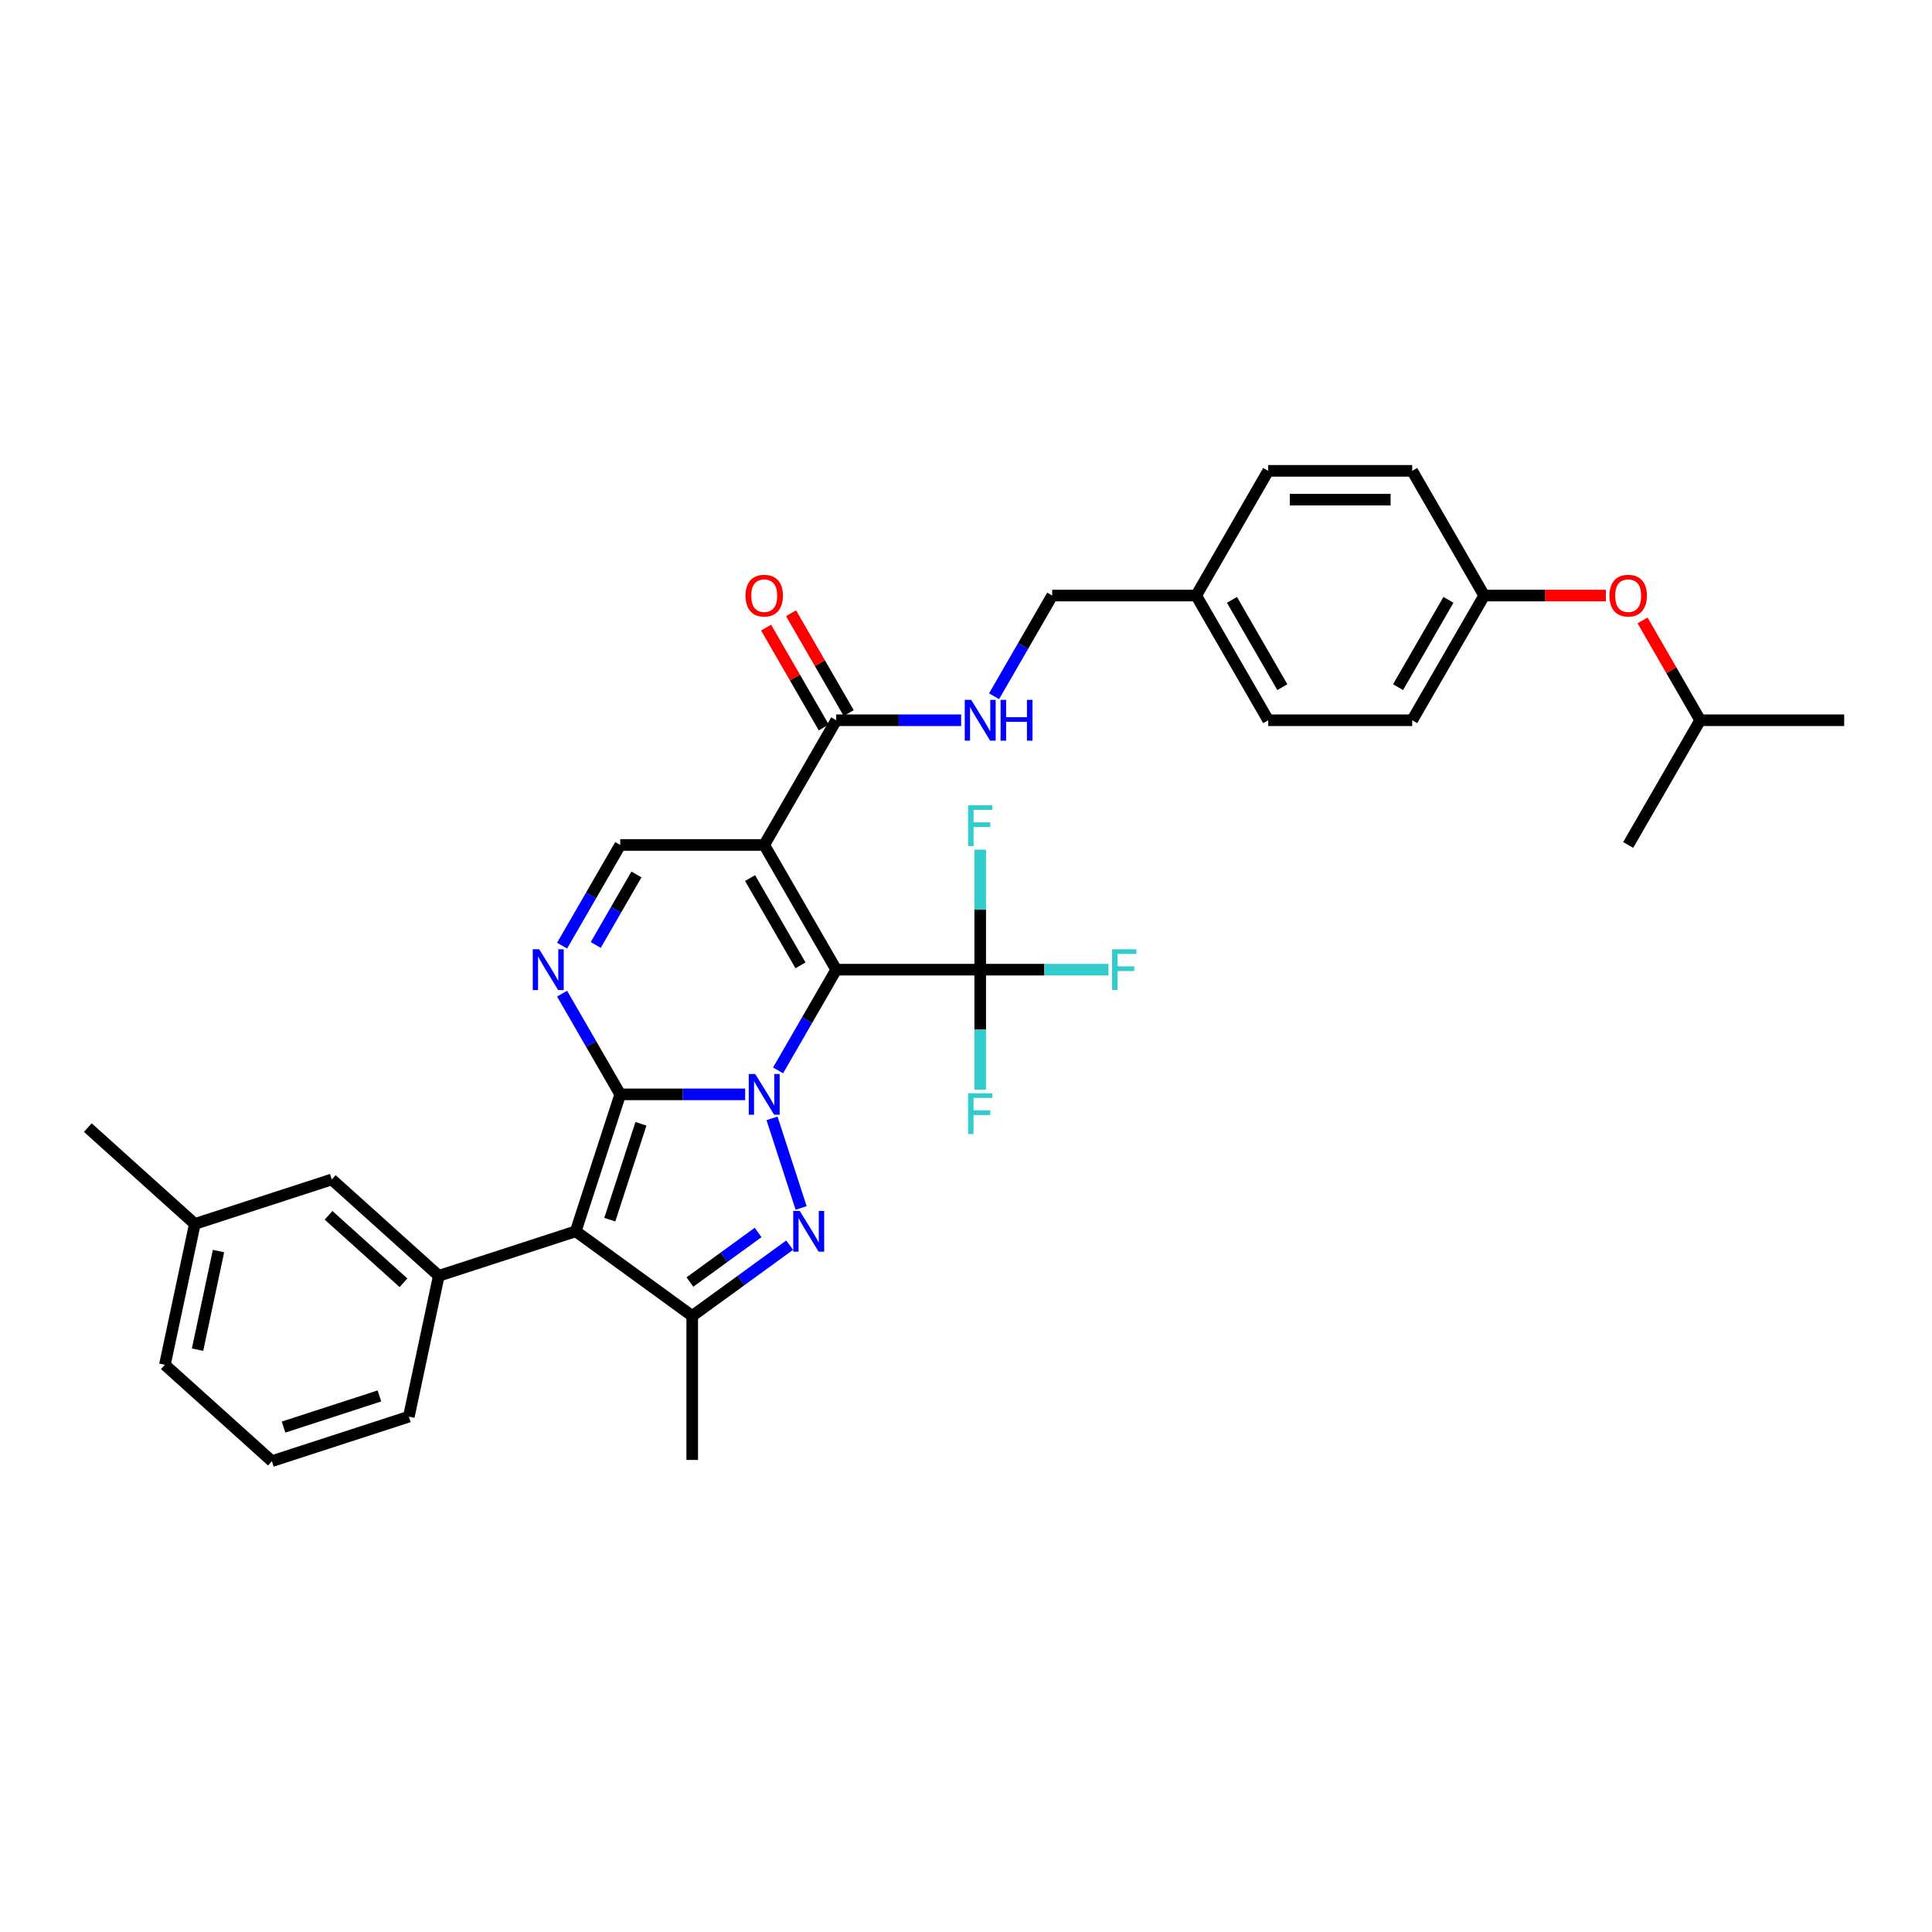 <?xml version='1.0' encoding='iso-8859-1'?>
<svg version='1.1' baseProfile='full'
              xmlns='http://www.w3.org/2000/svg'
                      xmlns:rdkit='http://www.rdkit.org/xml'
                      xmlns:xlink='http://www.w3.org/1999/xlink'
                  xml:space='preserve'
width='1000px' height='1000px' viewBox='0 0 1000 1000'>
<!-- END OF HEADER -->
<rect style='opacity:1.0;fill:#FFFFFF;stroke:none' width='1000' height='1000' x='0' y='0'> </rect>
<path class='bond-0' d='M 385.692,566.441 L 353.36,566.441' style='fill:none;fill-rule:evenodd;stroke:#0000FF;stroke-width:6px;stroke-linecap:butt;stroke-linejoin:miter;stroke-opacity:1' />
<path class='bond-0' d='M 353.36,566.441 L 321.028,566.441' style='fill:none;fill-rule:evenodd;stroke:#000000;stroke-width:6px;stroke-linecap:butt;stroke-linejoin:miter;stroke-opacity:1' />
<path class='bond-1' d='M 402.729,554.024 L 417.777,527.959' style='fill:none;fill-rule:evenodd;stroke:#0000FF;stroke-width:6px;stroke-linecap:butt;stroke-linejoin:miter;stroke-opacity:1' />
<path class='bond-1' d='M 417.777,527.959 L 432.826,501.895' style='fill:none;fill-rule:evenodd;stroke:#000000;stroke-width:6px;stroke-linecap:butt;stroke-linejoin:miter;stroke-opacity:1' />
<path class='bond-3' d='M 399.594,578.858 L 414.663,625.234' style='fill:none;fill-rule:evenodd;stroke:#0000FF;stroke-width:6px;stroke-linecap:butt;stroke-linejoin:miter;stroke-opacity:1' />
<path class='bond-2' d='M 321.028,566.441 L 297.997,637.324' style='fill:none;fill-rule:evenodd;stroke:#000000;stroke-width:6px;stroke-linecap:butt;stroke-linejoin:miter;stroke-opacity:1' />
<path class='bond-2' d='M 331.75,581.679 L 315.628,631.298' style='fill:none;fill-rule:evenodd;stroke:#000000;stroke-width:6px;stroke-linecap:butt;stroke-linejoin:miter;stroke-opacity:1' />
<path class='bond-5' d='M 321.028,566.441 L 305.98,540.376' style='fill:none;fill-rule:evenodd;stroke:#000000;stroke-width:6px;stroke-linecap:butt;stroke-linejoin:miter;stroke-opacity:1' />
<path class='bond-5' d='M 305.98,540.376 L 290.932,514.311' style='fill:none;fill-rule:evenodd;stroke:#0000FF;stroke-width:6px;stroke-linecap:butt;stroke-linejoin:miter;stroke-opacity:1' />
<path class='bond-4' d='M 432.826,501.895 L 395.56,437.348' style='fill:none;fill-rule:evenodd;stroke:#000000;stroke-width:6px;stroke-linecap:butt;stroke-linejoin:miter;stroke-opacity:1' />
<path class='bond-4' d='M 414.326,499.666 L 388.241,454.483' style='fill:none;fill-rule:evenodd;stroke:#000000;stroke-width:6px;stroke-linecap:butt;stroke-linejoin:miter;stroke-opacity:1' />
<path class='bond-7' d='M 432.826,501.895 L 507.357,501.895' style='fill:none;fill-rule:evenodd;stroke:#000000;stroke-width:6px;stroke-linecap:butt;stroke-linejoin:miter;stroke-opacity:1' />
<path class='bond-9' d='M 297.997,637.324 L 227.113,660.356' style='fill:none;fill-rule:evenodd;stroke:#000000;stroke-width:6px;stroke-linecap:butt;stroke-linejoin:miter;stroke-opacity:1' />
<path class='bond-34' d='M 297.997,637.324 L 358.294,681.133' style='fill:none;fill-rule:evenodd;stroke:#000000;stroke-width:6px;stroke-linecap:butt;stroke-linejoin:miter;stroke-opacity:1' />
<path class='bond-6' d='M 408.723,644.494 L 383.509,662.813' style='fill:none;fill-rule:evenodd;stroke:#0000FF;stroke-width:6px;stroke-linecap:butt;stroke-linejoin:miter;stroke-opacity:1' />
<path class='bond-6' d='M 383.509,662.813 L 358.294,681.133' style='fill:none;fill-rule:evenodd;stroke:#000000;stroke-width:6px;stroke-linecap:butt;stroke-linejoin:miter;stroke-opacity:1' />
<path class='bond-6' d='M 392.397,637.93 L 374.747,650.754' style='fill:none;fill-rule:evenodd;stroke:#0000FF;stroke-width:6px;stroke-linecap:butt;stroke-linejoin:miter;stroke-opacity:1' />
<path class='bond-6' d='M 374.747,650.754 L 357.097,663.577' style='fill:none;fill-rule:evenodd;stroke:#000000;stroke-width:6px;stroke-linecap:butt;stroke-linejoin:miter;stroke-opacity:1' />
<path class='bond-8' d='M 395.56,437.348 L 321.028,437.348' style='fill:none;fill-rule:evenodd;stroke:#000000;stroke-width:6px;stroke-linecap:butt;stroke-linejoin:miter;stroke-opacity:1' />
<path class='bond-10' d='M 395.56,437.348 L 432.826,372.802' style='fill:none;fill-rule:evenodd;stroke:#000000;stroke-width:6px;stroke-linecap:butt;stroke-linejoin:miter;stroke-opacity:1' />
<path class='bond-35' d='M 290.932,489.478 L 305.98,463.413' style='fill:none;fill-rule:evenodd;stroke:#0000FF;stroke-width:6px;stroke-linecap:butt;stroke-linejoin:miter;stroke-opacity:1' />
<path class='bond-35' d='M 305.98,463.413 L 321.028,437.348' style='fill:none;fill-rule:evenodd;stroke:#000000;stroke-width:6px;stroke-linecap:butt;stroke-linejoin:miter;stroke-opacity:1' />
<path class='bond-35' d='M 308.355,489.111 L 318.889,470.866' style='fill:none;fill-rule:evenodd;stroke:#0000FF;stroke-width:6px;stroke-linecap:butt;stroke-linejoin:miter;stroke-opacity:1' />
<path class='bond-35' d='M 318.889,470.866 L 329.423,452.621' style='fill:none;fill-rule:evenodd;stroke:#000000;stroke-width:6px;stroke-linecap:butt;stroke-linejoin:miter;stroke-opacity:1' />
<path class='bond-21' d='M 358.294,681.133 L 358.294,755.664' style='fill:none;fill-rule:evenodd;stroke:#000000;stroke-width:6px;stroke-linecap:butt;stroke-linejoin:miter;stroke-opacity:1' />
<path class='bond-14' d='M 507.357,501.895 L 540.553,501.895' style='fill:none;fill-rule:evenodd;stroke:#000000;stroke-width:6px;stroke-linecap:butt;stroke-linejoin:miter;stroke-opacity:1' />
<path class='bond-14' d='M 540.553,501.895 L 573.75,501.895' style='fill:none;fill-rule:evenodd;stroke:#33CCCC;stroke-width:6px;stroke-linecap:butt;stroke-linejoin:miter;stroke-opacity:1' />
<path class='bond-15' d='M 507.357,501.895 L 507.357,532.952' style='fill:none;fill-rule:evenodd;stroke:#000000;stroke-width:6px;stroke-linecap:butt;stroke-linejoin:miter;stroke-opacity:1' />
<path class='bond-15' d='M 507.357,532.952 L 507.357,564.009' style='fill:none;fill-rule:evenodd;stroke:#33CCCC;stroke-width:6px;stroke-linecap:butt;stroke-linejoin:miter;stroke-opacity:1' />
<path class='bond-16' d='M 507.357,501.895 L 507.357,470.837' style='fill:none;fill-rule:evenodd;stroke:#000000;stroke-width:6px;stroke-linecap:butt;stroke-linejoin:miter;stroke-opacity:1' />
<path class='bond-16' d='M 507.357,470.837 L 507.357,439.78' style='fill:none;fill-rule:evenodd;stroke:#33CCCC;stroke-width:6px;stroke-linecap:butt;stroke-linejoin:miter;stroke-opacity:1' />
<path class='bond-12' d='M 227.113,660.356 L 171.726,610.484' style='fill:none;fill-rule:evenodd;stroke:#000000;stroke-width:6px;stroke-linecap:butt;stroke-linejoin:miter;stroke-opacity:1' />
<path class='bond-12' d='M 208.831,663.953 L 170.06,629.043' style='fill:none;fill-rule:evenodd;stroke:#000000;stroke-width:6px;stroke-linecap:butt;stroke-linejoin:miter;stroke-opacity:1' />
<path class='bond-23' d='M 227.113,660.356 L 211.617,733.258' style='fill:none;fill-rule:evenodd;stroke:#000000;stroke-width:6px;stroke-linecap:butt;stroke-linejoin:miter;stroke-opacity:1' />
<path class='bond-11' d='M 432.826,372.802 L 465.157,372.802' style='fill:none;fill-rule:evenodd;stroke:#000000;stroke-width:6px;stroke-linecap:butt;stroke-linejoin:miter;stroke-opacity:1' />
<path class='bond-11' d='M 465.157,372.802 L 497.489,372.802' style='fill:none;fill-rule:evenodd;stroke:#0000FF;stroke-width:6px;stroke-linecap:butt;stroke-linejoin:miter;stroke-opacity:1' />
<path class='bond-13' d='M 439.28,369.076 L 424.361,343.235' style='fill:none;fill-rule:evenodd;stroke:#000000;stroke-width:6px;stroke-linecap:butt;stroke-linejoin:miter;stroke-opacity:1' />
<path class='bond-13' d='M 424.361,343.235 L 409.442,317.394' style='fill:none;fill-rule:evenodd;stroke:#FF0000;stroke-width:6px;stroke-linecap:butt;stroke-linejoin:miter;stroke-opacity:1' />
<path class='bond-13' d='M 426.371,376.529 L 411.452,350.688' style='fill:none;fill-rule:evenodd;stroke:#000000;stroke-width:6px;stroke-linecap:butt;stroke-linejoin:miter;stroke-opacity:1' />
<path class='bond-13' d='M 411.452,350.688 L 396.532,324.847' style='fill:none;fill-rule:evenodd;stroke:#FF0000;stroke-width:6px;stroke-linecap:butt;stroke-linejoin:miter;stroke-opacity:1' />
<path class='bond-18' d='M 514.526,360.385 L 529.574,334.321' style='fill:none;fill-rule:evenodd;stroke:#0000FF;stroke-width:6px;stroke-linecap:butt;stroke-linejoin:miter;stroke-opacity:1' />
<path class='bond-18' d='M 529.574,334.321 L 544.623,308.256' style='fill:none;fill-rule:evenodd;stroke:#000000;stroke-width:6px;stroke-linecap:butt;stroke-linejoin:miter;stroke-opacity:1' />
<path class='bond-22' d='M 171.726,610.484 L 100.842,633.516' style='fill:none;fill-rule:evenodd;stroke:#000000;stroke-width:6px;stroke-linecap:butt;stroke-linejoin:miter;stroke-opacity:1' />
<path class='bond-17' d='M 831.196,308.256 L 799.706,308.256' style='fill:none;fill-rule:evenodd;stroke:#FF0000;stroke-width:6px;stroke-linecap:butt;stroke-linejoin:miter;stroke-opacity:1' />
<path class='bond-17' d='M 799.706,308.256 L 768.217,308.256' style='fill:none;fill-rule:evenodd;stroke:#000000;stroke-width:6px;stroke-linecap:butt;stroke-linejoin:miter;stroke-opacity:1' />
<path class='bond-29' d='M 850.175,321.12 L 865.095,346.961' style='fill:none;fill-rule:evenodd;stroke:#FF0000;stroke-width:6px;stroke-linecap:butt;stroke-linejoin:miter;stroke-opacity:1' />
<path class='bond-29' d='M 865.095,346.961 L 880.014,372.802' style='fill:none;fill-rule:evenodd;stroke:#000000;stroke-width:6px;stroke-linecap:butt;stroke-linejoin:miter;stroke-opacity:1' />
<path class='bond-20' d='M 544.623,308.256 L 619.154,308.256' style='fill:none;fill-rule:evenodd;stroke:#000000;stroke-width:6px;stroke-linecap:butt;stroke-linejoin:miter;stroke-opacity:1' />
<path class='bond-19' d='M 768.217,308.256 L 730.951,372.802' style='fill:none;fill-rule:evenodd;stroke:#000000;stroke-width:6px;stroke-linecap:butt;stroke-linejoin:miter;stroke-opacity:1' />
<path class='bond-19' d='M 749.718,310.485 L 723.632,355.667' style='fill:none;fill-rule:evenodd;stroke:#000000;stroke-width:6px;stroke-linecap:butt;stroke-linejoin:miter;stroke-opacity:1' />
<path class='bond-37' d='M 768.217,308.256 L 730.951,243.71' style='fill:none;fill-rule:evenodd;stroke:#000000;stroke-width:6px;stroke-linecap:butt;stroke-linejoin:miter;stroke-opacity:1' />
<path class='bond-26' d='M 619.154,308.256 L 656.42,243.71' style='fill:none;fill-rule:evenodd;stroke:#000000;stroke-width:6px;stroke-linecap:butt;stroke-linejoin:miter;stroke-opacity:1' />
<path class='bond-27' d='M 619.154,308.256 L 656.42,372.802' style='fill:none;fill-rule:evenodd;stroke:#000000;stroke-width:6px;stroke-linecap:butt;stroke-linejoin:miter;stroke-opacity:1' />
<path class='bond-27' d='M 637.653,310.485 L 663.739,355.667' style='fill:none;fill-rule:evenodd;stroke:#000000;stroke-width:6px;stroke-linecap:butt;stroke-linejoin:miter;stroke-opacity:1' />
<path class='bond-31' d='M 100.842,633.516 L 45.455,583.645' style='fill:none;fill-rule:evenodd;stroke:#000000;stroke-width:6px;stroke-linecap:butt;stroke-linejoin:miter;stroke-opacity:1' />
<path class='bond-36' d='M 100.842,633.516 L 85.346,706.419' style='fill:none;fill-rule:evenodd;stroke:#000000;stroke-width:6px;stroke-linecap:butt;stroke-linejoin:miter;stroke-opacity:1' />
<path class='bond-36' d='M 113.098,647.55 L 102.251,698.582' style='fill:none;fill-rule:evenodd;stroke:#000000;stroke-width:6px;stroke-linecap:butt;stroke-linejoin:miter;stroke-opacity:1' />
<path class='bond-28' d='M 211.617,733.258 L 140.734,756.29' style='fill:none;fill-rule:evenodd;stroke:#000000;stroke-width:6px;stroke-linecap:butt;stroke-linejoin:miter;stroke-opacity:1' />
<path class='bond-28' d='M 196.379,722.536 L 146.76,738.658' style='fill:none;fill-rule:evenodd;stroke:#000000;stroke-width:6px;stroke-linecap:butt;stroke-linejoin:miter;stroke-opacity:1' />
<path class='bond-24' d='M 730.951,243.71 L 656.42,243.71' style='fill:none;fill-rule:evenodd;stroke:#000000;stroke-width:6px;stroke-linecap:butt;stroke-linejoin:miter;stroke-opacity:1' />
<path class='bond-24' d='M 719.772,258.616 L 667.6,258.616' style='fill:none;fill-rule:evenodd;stroke:#000000;stroke-width:6px;stroke-linecap:butt;stroke-linejoin:miter;stroke-opacity:1' />
<path class='bond-25' d='M 730.951,372.802 L 656.42,372.802' style='fill:none;fill-rule:evenodd;stroke:#000000;stroke-width:6px;stroke-linecap:butt;stroke-linejoin:miter;stroke-opacity:1' />
<path class='bond-30' d='M 140.734,756.29 L 85.346,706.419' style='fill:none;fill-rule:evenodd;stroke:#000000;stroke-width:6px;stroke-linecap:butt;stroke-linejoin:miter;stroke-opacity:1' />
<path class='bond-32' d='M 880.014,372.802 L 954.545,372.802' style='fill:none;fill-rule:evenodd;stroke:#000000;stroke-width:6px;stroke-linecap:butt;stroke-linejoin:miter;stroke-opacity:1' />
<path class='bond-33' d='M 880.014,372.802 L 842.748,437.348' style='fill:none;fill-rule:evenodd;stroke:#000000;stroke-width:6px;stroke-linecap:butt;stroke-linejoin:miter;stroke-opacity:1' />
<path  class='atom-0' d='M 390.894 555.887
L 397.811 567.067
Q 398.496 568.17, 399.599 570.167
Q 400.703 572.165, 400.762 572.284
L 400.762 555.887
L 403.565 555.887
L 403.565 576.994
L 400.673 576.994
L 393.249 564.771
Q 392.385 563.34, 391.461 561.7
Q 390.566 560.061, 390.298 559.554
L 390.298 576.994
L 387.555 576.994
L 387.555 555.887
L 390.894 555.887
' fill='#0000FF'/>
<path  class='atom-4' d='M 413.926 626.771
L 420.842 637.95
Q 421.528 639.053, 422.631 641.051
Q 423.734 643.048, 423.794 643.167
L 423.794 626.771
L 426.596 626.771
L 426.596 647.878
L 423.704 647.878
L 416.281 635.655
Q 415.416 634.224, 414.492 632.584
Q 413.598 630.944, 413.329 630.437
L 413.329 647.878
L 410.587 647.878
L 410.587 626.771
L 413.926 626.771
' fill='#0000FF'/>
<path  class='atom-6' d='M 279.097 491.341
L 286.014 502.521
Q 286.699 503.624, 287.802 505.621
Q 288.905 507.619, 288.965 507.738
L 288.965 491.341
L 291.767 491.341
L 291.767 512.448
L 288.876 512.448
L 281.452 500.225
Q 280.588 498.794, 279.664 497.154
Q 278.769 495.515, 278.501 495.008
L 278.501 512.448
L 275.758 512.448
L 275.758 491.341
L 279.097 491.341
' fill='#0000FF'/>
<path  class='atom-12' d='M 502.691 362.249
L 509.608 373.428
Q 510.294 374.531, 511.397 376.529
Q 512.5 378.526, 512.559 378.646
L 512.559 362.249
L 515.362 362.249
L 515.362 383.356
L 512.47 383.356
L 505.047 371.133
Q 504.182 369.702, 503.258 368.062
Q 502.363 366.422, 502.095 365.916
L 502.095 383.356
L 499.352 383.356
L 499.352 362.249
L 502.691 362.249
' fill='#0000FF'/>
<path  class='atom-12' d='M 517.896 362.249
L 520.758 362.249
L 520.758 371.222
L 531.55 371.222
L 531.55 362.249
L 534.412 362.249
L 534.412 383.356
L 531.55 383.356
L 531.55 373.607
L 520.758 373.607
L 520.758 383.356
L 517.896 383.356
L 517.896 362.249
' fill='#0000FF'/>
<path  class='atom-14' d='M 385.871 308.316
Q 385.871 303.248, 388.375 300.416
Q 390.879 297.583, 395.56 297.583
Q 400.24 297.583, 402.745 300.416
Q 405.249 303.248, 405.249 308.316
Q 405.249 313.444, 402.715 316.365
Q 400.181 319.257, 395.56 319.257
Q 390.909 319.257, 388.375 316.365
Q 385.871 313.473, 385.871 308.316
M 395.56 316.872
Q 398.78 316.872, 400.509 314.726
Q 402.268 312.549, 402.268 308.316
Q 402.268 304.172, 400.509 302.085
Q 398.78 299.968, 395.56 299.968
Q 392.34 299.968, 390.581 302.055
Q 388.852 304.142, 388.852 308.316
Q 388.852 312.579, 390.581 314.726
Q 392.34 316.872, 395.56 316.872
' fill='#FF0000'/>
<path  class='atom-15' d='M 575.613 491.341
L 588.164 491.341
L 588.164 493.756
L 578.445 493.756
L 578.445 500.165
L 587.091 500.165
L 587.091 502.61
L 578.445 502.61
L 578.445 512.448
L 575.613 512.448
L 575.613 491.341
' fill='#33CCCC'/>
<path  class='atom-16' d='M 501.081 565.872
L 513.633 565.872
L 513.633 568.287
L 503.914 568.287
L 503.914 574.697
L 512.559 574.697
L 512.559 577.141
L 503.914 577.141
L 503.914 586.98
L 501.081 586.98
L 501.081 565.872
' fill='#33CCCC'/>
<path  class='atom-17' d='M 501.081 416.809
L 513.633 416.809
L 513.633 419.224
L 503.914 419.224
L 503.914 425.634
L 512.559 425.634
L 512.559 428.079
L 503.914 428.079
L 503.914 437.917
L 501.081 437.917
L 501.081 416.809
' fill='#33CCCC'/>
<path  class='atom-18' d='M 833.059 308.316
Q 833.059 303.248, 835.564 300.416
Q 838.068 297.583, 842.748 297.583
Q 847.429 297.583, 849.933 300.416
Q 852.437 303.248, 852.437 308.316
Q 852.437 313.444, 849.903 316.365
Q 847.369 319.257, 842.748 319.257
Q 838.098 319.257, 835.564 316.365
Q 833.059 313.473, 833.059 308.316
M 842.748 316.872
Q 845.968 316.872, 847.697 314.726
Q 849.456 312.549, 849.456 308.316
Q 849.456 304.172, 847.697 302.085
Q 845.968 299.968, 842.748 299.968
Q 839.529 299.968, 837.77 302.055
Q 836.041 304.142, 836.041 308.316
Q 836.041 312.579, 837.77 314.726
Q 839.529 316.872, 842.748 316.872
' fill='#FF0000'/>
</svg>
